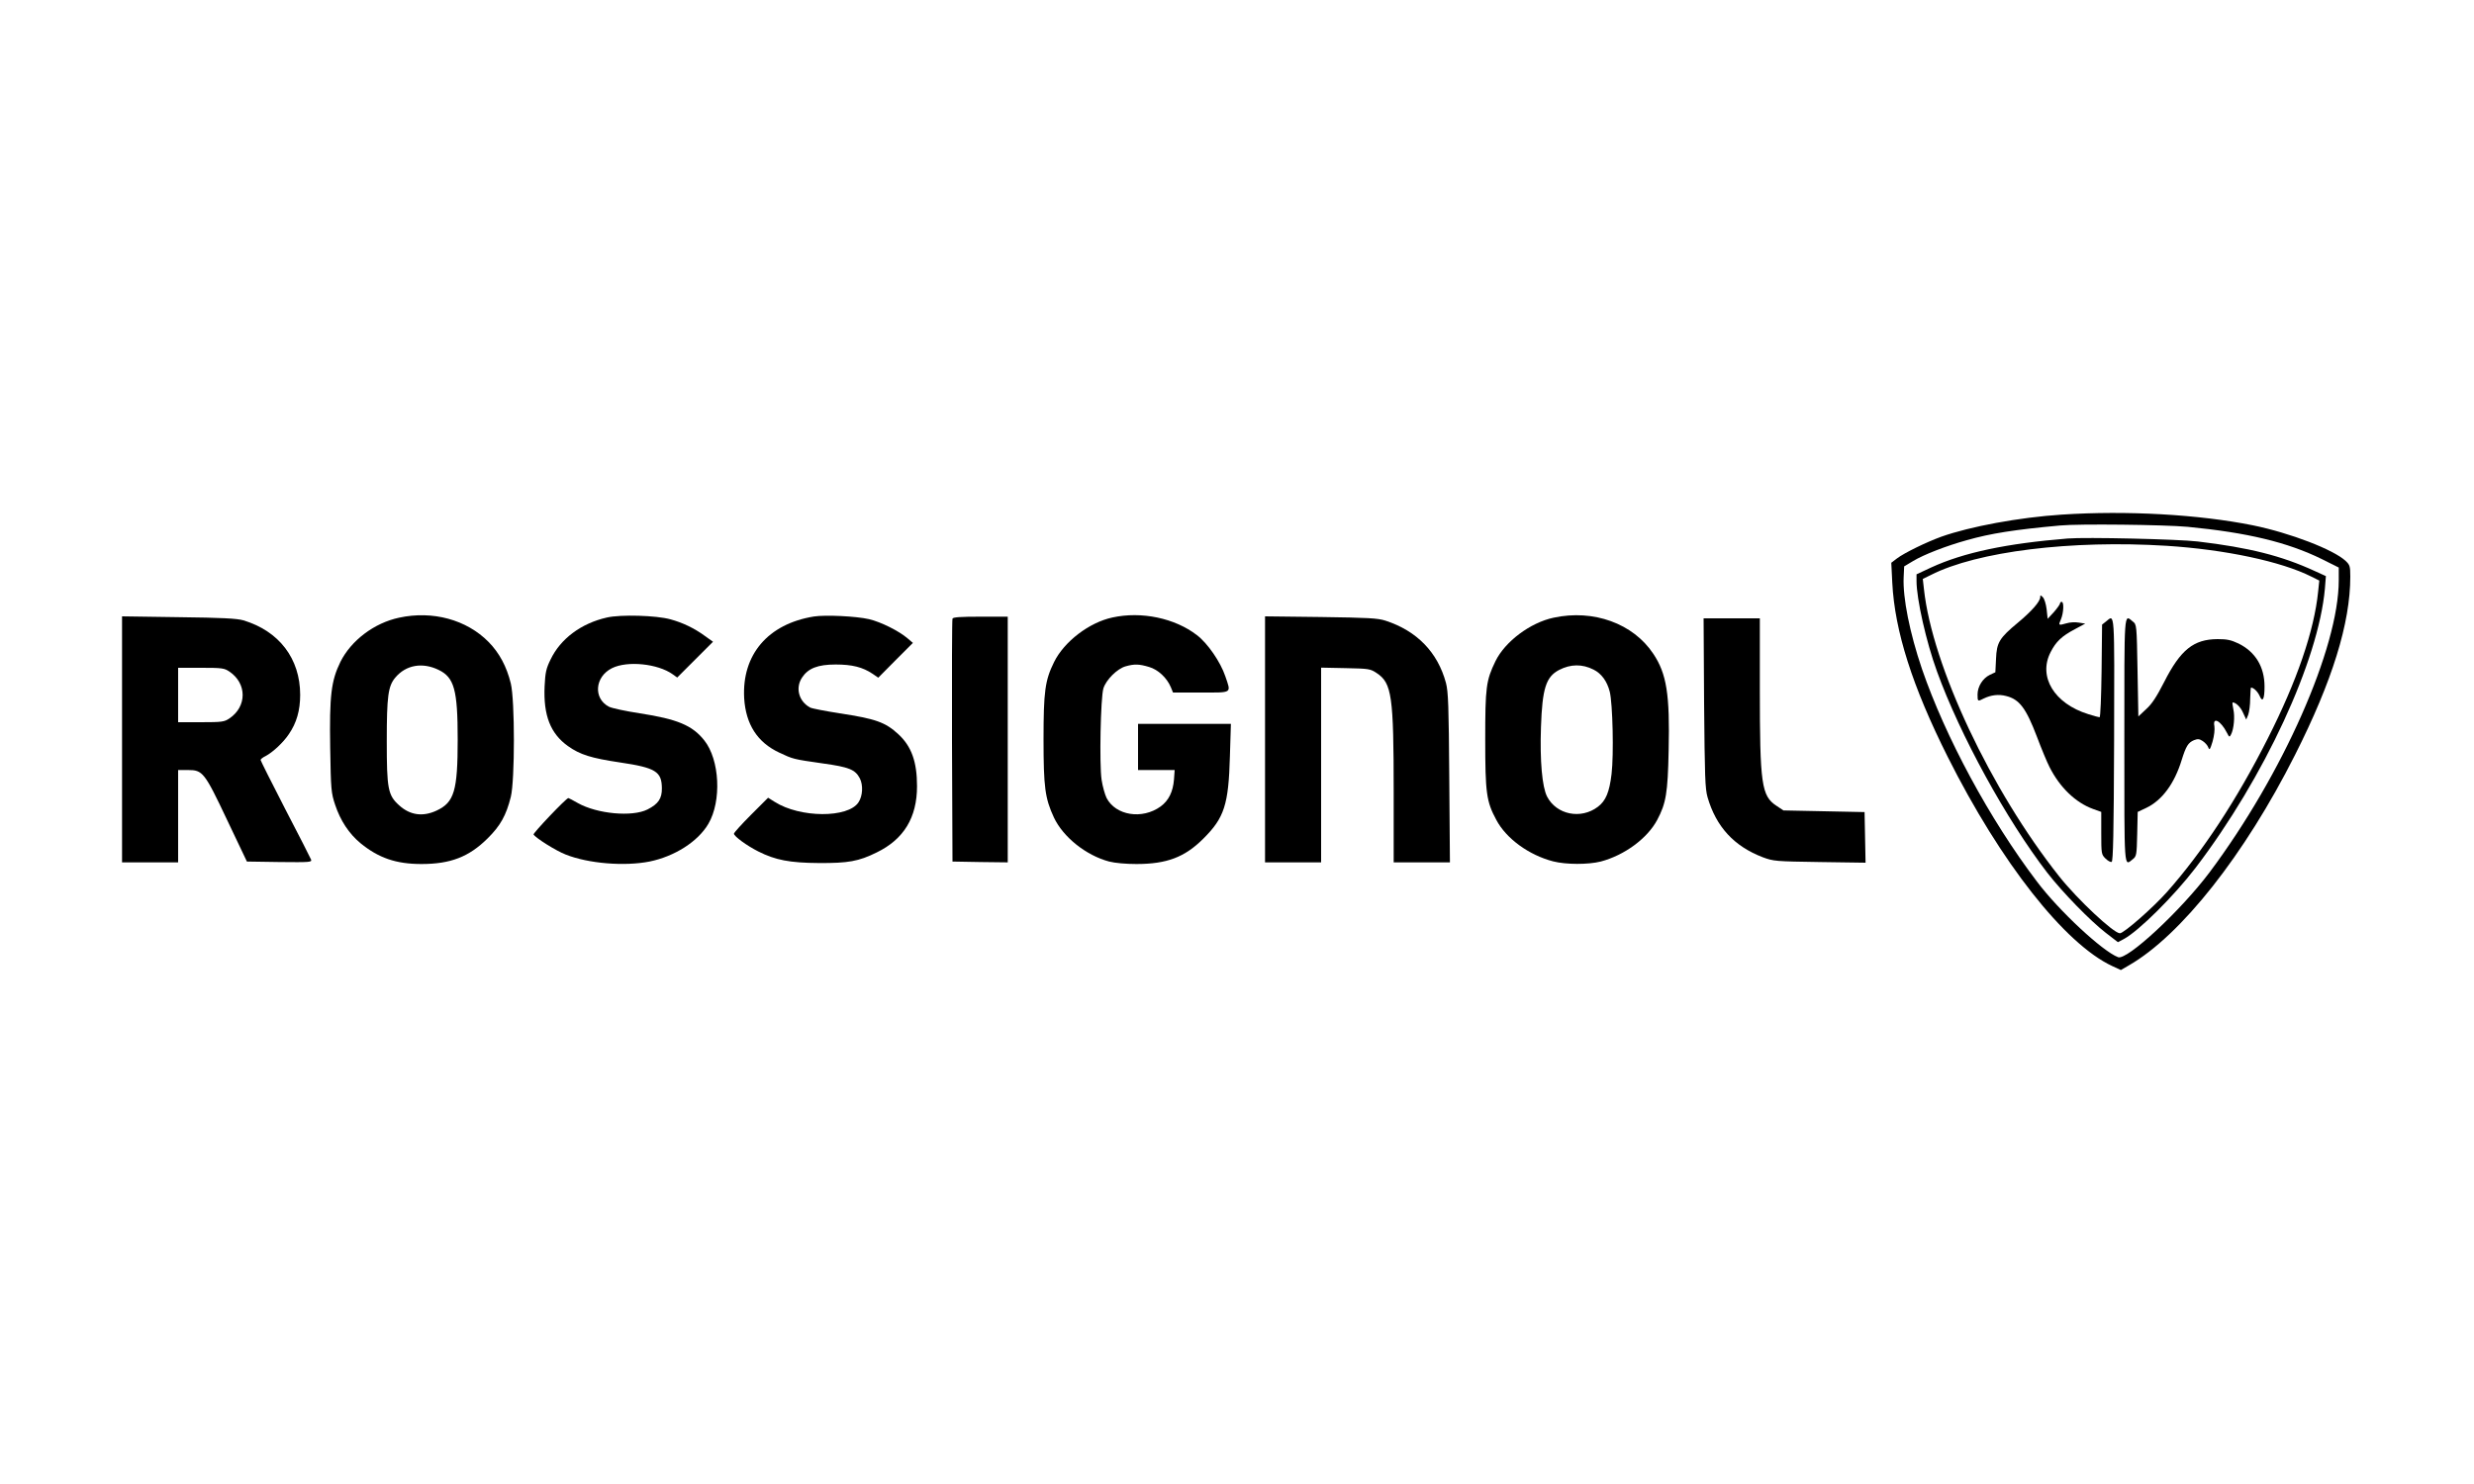 <?xml version="1.0" standalone="no"?>
<!DOCTYPE svg PUBLIC "-//W3C//DTD SVG 20010904//EN"
 "http://www.w3.org/TR/2001/REC-SVG-20010904/DTD/svg10.dtd">
<svg version="1.0" xmlns="http://www.w3.org/2000/svg"
 width="1500pt" height="900pt" viewBox="0 0 1500 900"
 preserveAspectRatio="xMidYMid meet">

<g transform="translate(0,900) scale(0.1,-0.1)"
fill="#000000" stroke="none">
<path d="M12500 5879 c-259 -17 -555 -72 -730 -134 -93 -34 -224 -98 -269
-132 l-34 -26 6 -121 c15 -294 122 -629 336 -1056 321 -640 710 -1135 998
-1269 l52 -24 48 28 c316 181 703 672 1007 1275 227 449 336 801 336 1083 0
63 -3 71 -28 95 -74 69 -337 170 -562 216 -327 66 -765 91 -1160 65z m764 -74
c361 -35 604 -93 814 -196 l102 -51 0 -77 c0 -410 -339 -1177 -783 -1771 -175
-233 -501 -536 -555 -515 -95 36 -360 283 -493 460 -286 377 -554 875 -696
1288 -74 218 -117 432 -111 557 l3 65 55 33 c65 39 202 92 325 126 144 41 290
64 565 89 113 11 633 5 774 -8z"/>
<path d="M12535 5734 c-369 -30 -630 -85 -827 -176 l-88 -41 0 -41 c0 -108 59
-370 124 -548 140 -387 421 -899 668 -1220 93 -120 262 -293 355 -365 l74 -57
36 19 c91 49 305 262 435 432 417 547 745 1256 784 1693 l6 76 -68 31 c-200
92 -397 142 -709 179 -115 14 -679 27 -790 18z m600 -44 c357 -23 696 -95 879
-187 l48 -24 -7 -67 c-24 -237 -128 -541 -306 -892 -188 -372 -394 -685 -609
-928 -86 -97 -263 -252 -287 -252 -38 0 -257 205 -368 345 -414 522 -770 1277
-820 1742 l-7 62 49 24 c281 143 852 213 1428 177z"/>
<path d="M12370 5379 c0 -27 -52 -86 -135 -155 -113 -94 -129 -120 -133 -220
l-4 -81 -34 -16 c-43 -21 -74 -71 -74 -119 0 -43 1 -43 38 -24 43 21 90 27
135 15 81 -20 121 -74 187 -247 27 -72 61 -154 76 -183 62 -124 159 -217 264
-255 l50 -18 0 -128 c0 -125 1 -130 25 -154 14 -14 31 -24 38 -21 9 3 13 171
15 740 2 797 5 762 -49 718 l-24 -19 -3 -281 c-2 -155 -7 -281 -12 -281 -4 0
-35 8 -69 19 -206 64 -305 227 -228 376 32 63 67 97 147 139 l63 34 -39 6
c-22 4 -55 2 -74 -4 -50 -14 -51 -14 -34 25 16 39 19 105 4 105 -5 0 -10 -4
-10 -10 0 -5 -17 -29 -37 -52 l-38 -41 -6 57 c-4 33 -14 65 -23 74 -14 14 -16
14 -16 1z"/>
<path d="M12880 4510 c0 -800 -3 -764 51 -721 23 18 24 26 27 153 l3 134 51
24 c97 46 172 148 216 292 26 83 39 104 74 119 23 9 33 8 53 -5 15 -10 30 -27
34 -39 7 -19 11 -13 26 36 10 36 14 72 11 93 -12 60 39 33 76 -40 14 -28 16
-28 25 -10 17 32 24 109 14 152 -5 23 -7 42 -4 42 19 0 48 -28 63 -63 l19 -41
12 29 c6 17 12 60 12 98 1 37 3 67 5 67 16 0 41 -25 52 -50 18 -43 30 -21 30
56 0 120 -55 210 -157 261 -47 22 -70 27 -128 27 -145 -1 -224 -64 -324 -261
-45 -88 -74 -133 -109 -164 l-47 -44 -5 278 c-5 278 -5 279 -29 298 -54 44
-51 79 -51 -721z"/>
<path d="M2420 5254 c-151 -32 -291 -138 -356 -268 -56 -115 -67 -202 -62
-521 4 -255 6 -274 30 -346 32 -96 84 -175 154 -233 109 -89 215 -126 369
-126 176 0 288 43 401 155 78 77 113 140 141 252 25 100 25 586 0 688 -25 103
-70 186 -135 252 -133 135 -339 191 -542 147z m238 -316 c96 -46 117 -120 117
-423 0 -312 -21 -381 -128 -431 -84 -39 -161 -28 -227 32 -68 61 -75 100 -75
389 0 273 8 334 52 386 64 76 163 94 261 47z"/>
<path d="M3680 5255 c-156 -35 -282 -129 -342 -255 -27 -55 -32 -79 -36 -162
-8 -176 35 -287 142 -363 73 -52 141 -73 315 -99 216 -32 253 -55 254 -156 1
-63 -22 -96 -87 -129 -93 -47 -306 -27 -423 39 -29 17 -55 30 -57 30 -13 0
-215 -213 -211 -221 14 -22 136 -99 196 -122 137 -54 354 -72 507 -42 152 31
294 121 357 229 81 138 69 388 -25 506 -72 91 -164 129 -391 164 -85 13 -169
31 -187 40 -96 50 -86 182 19 234 93 46 277 27 367 -37 l28 -20 109 109 108
108 -49 35 c-64 47 -135 81 -209 101 -86 24 -302 30 -385 11z"/>
<path d="M4934 5261 c-278 -45 -437 -232 -422 -496 10 -158 80 -267 212 -329
85 -40 84 -40 265 -66 159 -22 196 -37 224 -90 21 -41 18 -107 -8 -146 -63
-96 -354 -95 -508 3 l-40 25 -103 -103 c-57 -57 -104 -109 -104 -115 0 -16 80
-74 148 -108 103 -52 191 -69 367 -70 177 -1 241 10 350 64 165 80 245 212
245 402 0 149 -34 242 -113 315 -79 73 -138 94 -357 127 -87 14 -167 29 -178
35 -69 37 -91 119 -49 182 37 56 95 79 204 79 100 0 163 -16 223 -56 l35 -24
105 106 105 105 -34 29 c-52 44 -160 98 -232 115 -78 18 -265 27 -335 16z"/>
<path d="M6744 5255 c-140 -30 -292 -146 -353 -270 -55 -111 -64 -178 -64
-470 0 -289 9 -357 63 -473 56 -119 195 -230 335 -267 35 -9 102 -15 165 -15
184 0 293 41 406 154 127 126 153 206 161 499 l6 197 -282 0 -281 0 0 -140 0
-140 111 0 111 0 -4 -57 c-6 -75 -32 -128 -81 -164 -112 -81 -273 -55 -328 52
-10 21 -24 70 -30 110 -14 93 -6 498 11 554 16 52 84 120 135 134 53 15 82 14
142 -4 55 -16 108 -66 132 -123 l13 -32 169 0 c194 0 184 -7 148 99 -29 86
-107 200 -172 249 -133 103 -336 146 -513 107z"/>
<path d="M9420 5254 c-142 -30 -295 -145 -353 -264 -57 -117 -62 -159 -62
-475 0 -323 7 -376 67 -487 60 -114 198 -214 345 -252 78 -20 212 -20 288 -1
144 38 283 140 343 253 53 100 64 162 69 420 8 340 -12 466 -93 587 -122 184
-363 271 -604 219z m242 -315 c48 -24 82 -71 98 -134 18 -73 25 -382 11 -499
-13 -110 -35 -163 -83 -199 -103 -78 -251 -48 -308 62 -30 59 -44 216 -37 421
8 235 30 305 110 347 70 36 140 37 209 2z"/>
<path d="M740 4516 l0 -746 170 0 170 0 0 280 0 280 60 0 c89 0 100 -13 238
-305 l119 -250 198 -3 c185 -2 197 -1 191 15 -4 10 -74 148 -157 307 -82 159
-149 293 -149 297 0 5 14 16 31 24 43 23 106 81 140 132 47 68 69 144 69 239
0 220 -128 387 -345 452 -39 11 -128 16 -392 19 l-343 5 0 -746z m651 411
c107 -72 107 -212 0 -284 -31 -21 -45 -23 -172 -23 l-139 0 0 165 0 165 139 0
c127 0 141 -2 172 -23z"/>
<path d="M5775 5248 c-3 -7 -4 -341 -3 -743 l3 -730 168 -3 167 -2 0 745 0
745 -165 0 c-123 0 -167 -3 -170 -12z"/>
<path d="M7670 4516 l0 -746 170 0 170 0 0 591 0 590 148 -3 c142 -3 150 -4
189 -30 92 -61 103 -137 103 -725 l0 -423 171 0 170 0 -4 513 c-3 437 -6 521
-20 575 -50 186 -176 316 -367 378 -47 15 -104 18 -392 22 l-338 4 0 -746z"/>
<path d="M10332 4738 c4 -450 6 -520 21 -573 52 -179 160 -297 335 -364 65
-24 76 -25 345 -29 l278 -4 -3 154 -3 153 -246 5 -246 5 -42 28 c-91 60 -101
129 -101 710 l0 427 -171 0 -170 0 3 -512z"/>
</g>
</svg>
